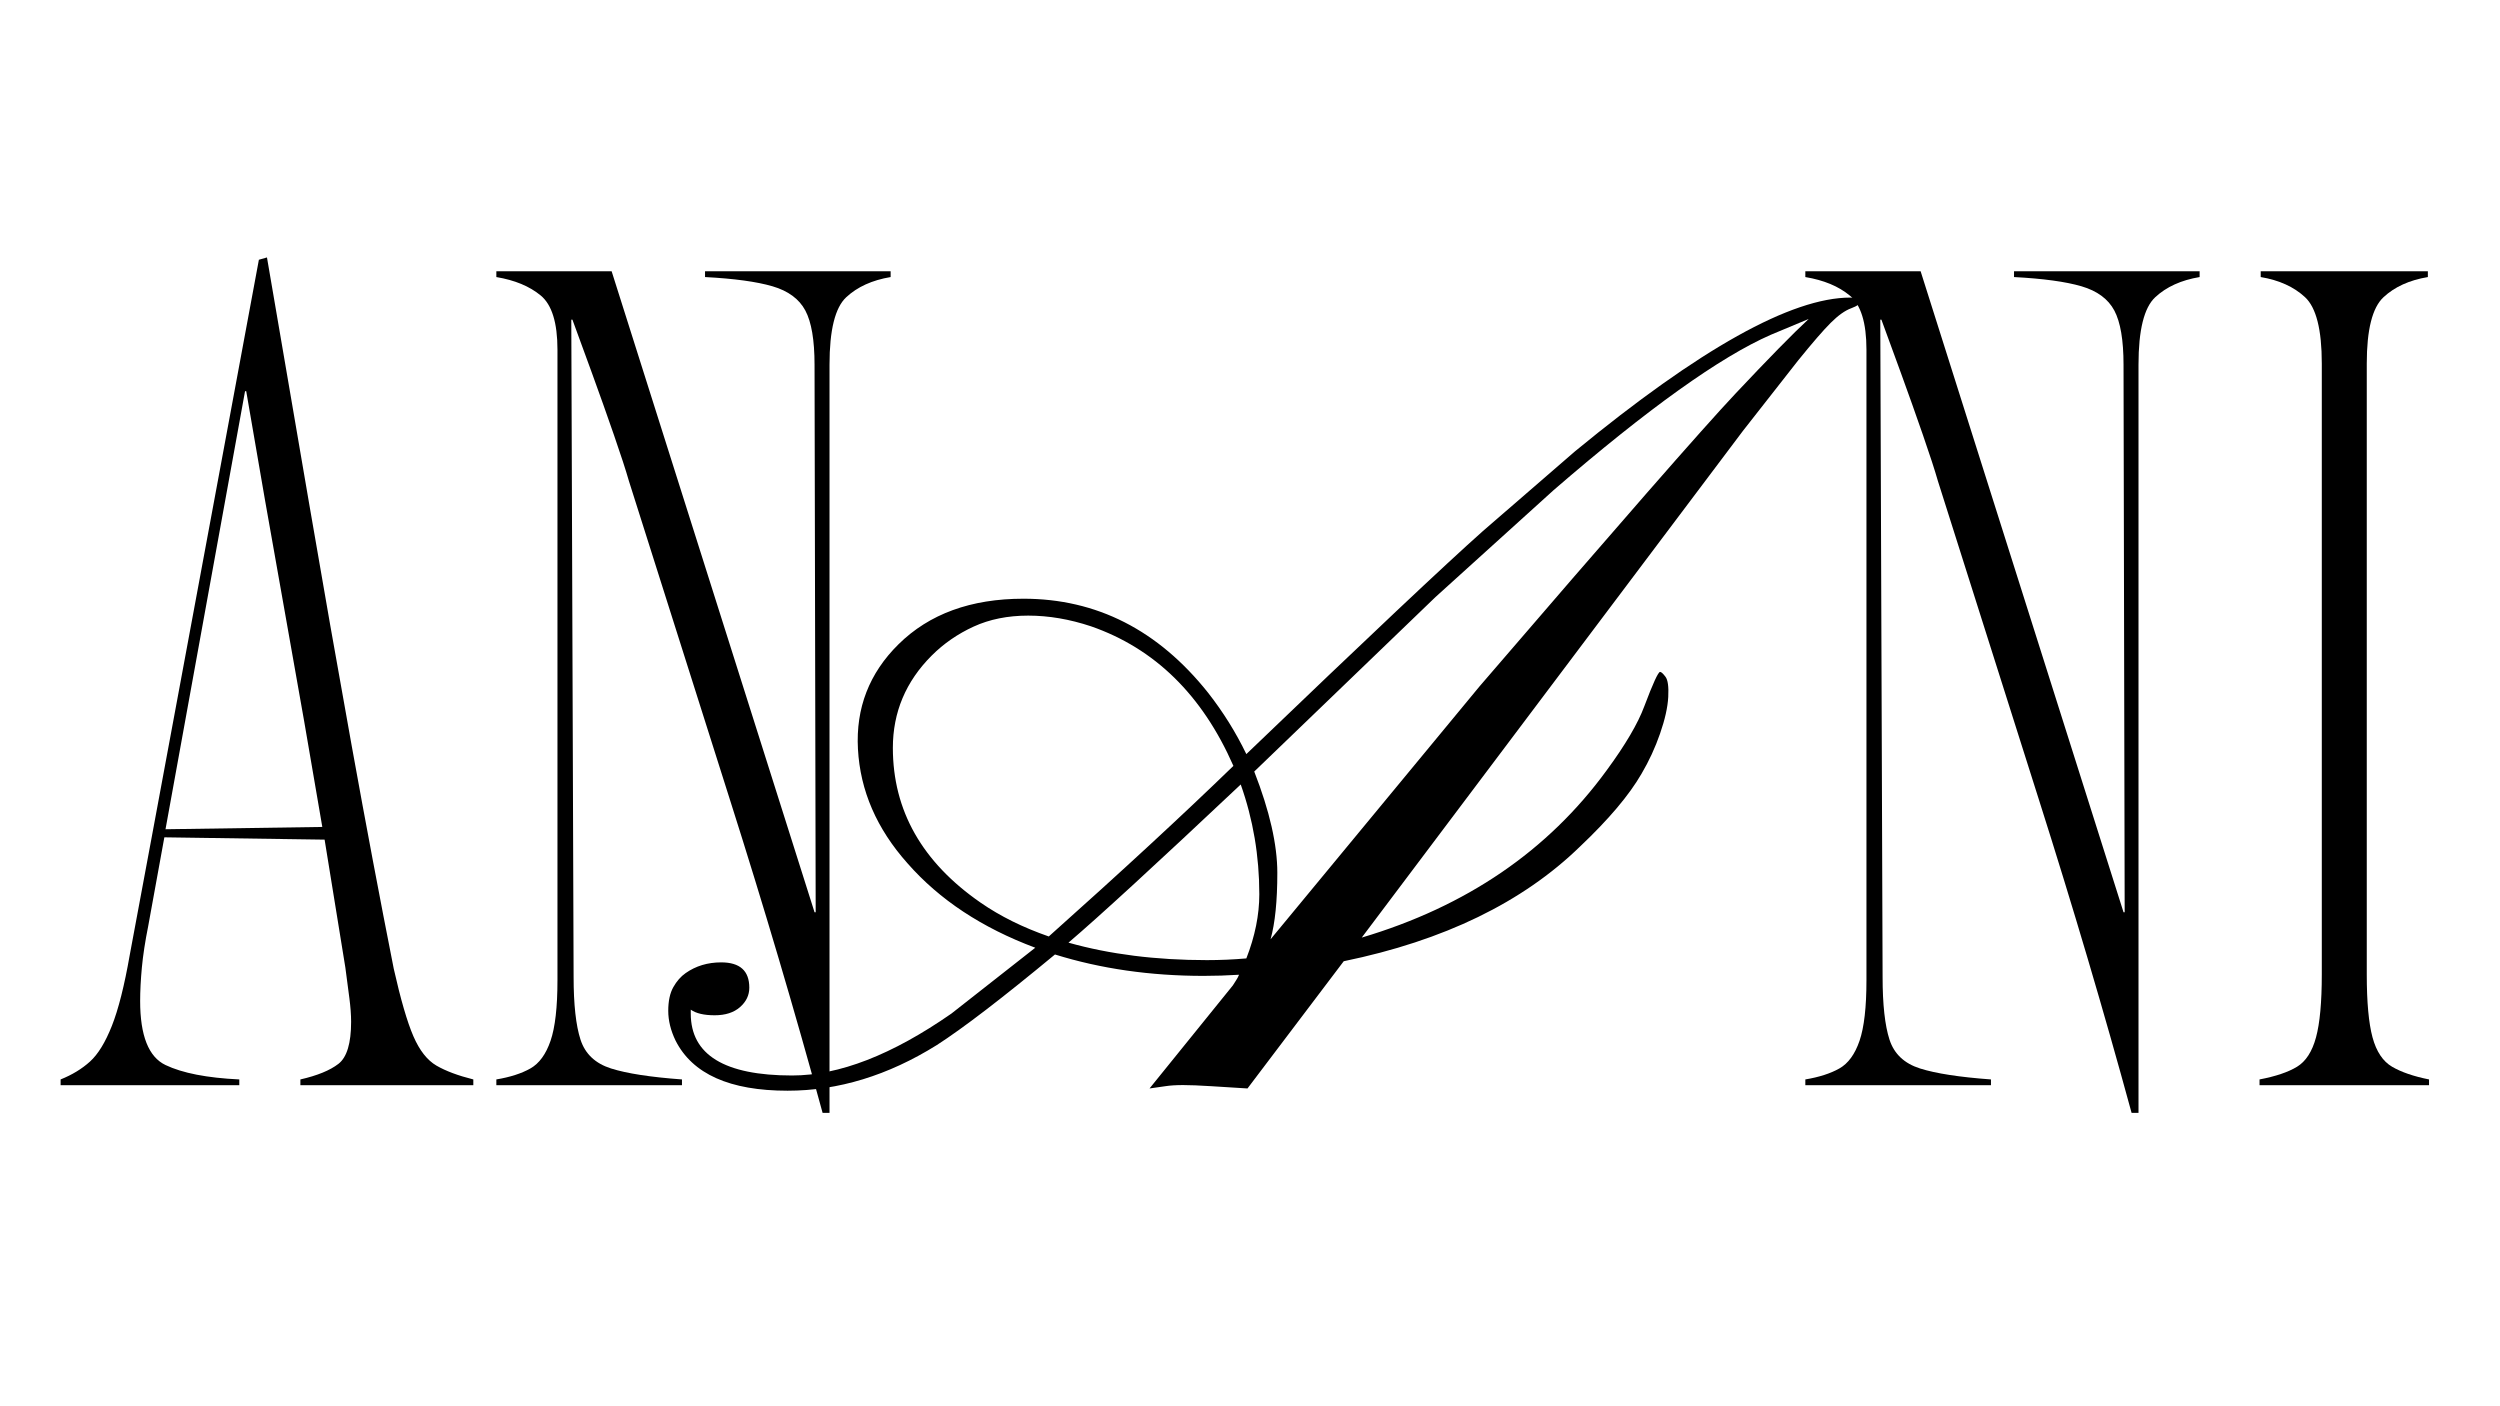 <svg version="1.0" preserveAspectRatio="xMidYMid meet" height="1080" viewBox="0 0 1440 810" zoomAndPan="magnify" width="1920" xmlns:xlink="http://www.w3.org/1999/xlink" xmlns="http://www.w3.org/2000/svg"><defs><g></g></defs><g fill-opacity="1" fill="#000000"><g transform="translate(38.226, 625.068)"><g><path d="M 115.547 -476.781 C 123.516 -430.289 131.594 -383.141 139.781 -335.328 C 147.969 -287.523 156.156 -240.938 164.344 -195.562 C 172.531 -150.188 180.609 -107.352 188.578 -67.062 C 192.566 -49.352 196.332 -36.406 199.875 -28.219 C 203.414 -20.031 207.844 -14.383 213.156 -11.281 C 218.469 -8.188 225.551 -5.531 234.406 -3.312 L 234.406 0 L 134.797 0 L 134.797 -3.312 C 144.535 -5.531 151.836 -8.52 156.703 -12.281 C 161.578 -16.039 164.016 -24.117 164.016 -36.516 C 164.016 -40.504 163.68 -45.039 163.016 -50.125 C 162.359 -55.219 161.586 -61.086 160.703 -67.734 L 148.75 -141.438 L 56.438 -142.766 L 47.141 -91.641 C 45.367 -82.785 44.148 -74.816 43.484 -67.734 C 42.828 -60.648 42.5 -54.227 42.5 -48.469 C 42.5 -28.551 47.367 -16.266 57.109 -11.609 C 66.848 -6.961 81.016 -4.195 99.609 -3.312 L 99.609 0 L -3.312 0 L -3.312 -3.312 C 3.32 -5.969 8.961 -9.398 13.609 -13.609 C 18.254 -17.816 22.457 -24.676 26.219 -34.188 C 29.988 -43.707 33.422 -57.32 36.516 -75.031 L 49.141 -142.766 L 110.891 -475.453 Z M 102.922 -399.75 L 57.109 -147.422 L 147.422 -148.75 C 140.773 -188.145 133.578 -229.422 125.828 -272.578 C 118.086 -315.742 110.676 -358.133 103.594 -399.75 Z M 102.922 -399.75"></path></g></g></g><g fill-opacity="1" fill="#000000"><g transform="translate(271.958, 625.068)"><g><path d="M 201.859 15.938 C 185.922 -42.5 168.102 -102.703 148.406 -164.672 C 128.707 -226.648 109.344 -287.742 90.312 -347.953 C 88.539 -354.148 85.66 -363.004 81.672 -374.516 C 77.691 -386.023 73.488 -397.863 69.062 -410.031 C 64.633 -422.207 60.867 -432.504 57.766 -440.922 L 57.109 -440.922 L 58.438 -62.422 C 58.438 -46.484 59.766 -34.414 62.422 -26.219 C 65.078 -18.031 70.941 -12.5 80.016 -9.625 C 89.086 -6.75 102.703 -4.645 120.859 -3.312 L 120.859 0 L 13.938 0 L 13.938 -3.312 C 21.906 -4.645 28.438 -6.75 33.531 -9.625 C 38.625 -12.5 42.5 -17.812 45.156 -25.562 C 47.812 -33.312 49.141 -44.93 49.141 -60.422 L 49.141 -423.656 C 49.141 -439.145 45.926 -449.547 39.5 -454.859 C 33.082 -460.172 24.562 -463.711 13.938 -465.484 L 13.938 -468.812 L 80.344 -468.812 L 197.219 -99.609 L 197.875 -99.609 L 197.219 -415.016 C 197.219 -429.18 195.445 -439.582 191.906 -446.219 C 188.363 -452.863 182.055 -457.516 172.984 -460.172 C 163.91 -462.828 150.961 -464.598 134.141 -465.484 L 134.141 -468.812 L 241.047 -468.812 L 241.047 -465.484 C 230.422 -463.711 221.895 -459.836 215.469 -453.859 C 209.051 -447.891 205.844 -434.941 205.844 -415.016 L 205.844 15.938 Z M 201.859 15.938"></path></g></g></g><g fill-opacity="1" fill="#000000"><g transform="translate(450.083, 626.625)"><g><path d="M 243.172 -64.516 C 212.484 -64.516 183.953 -68.625 157.578 -76.844 C 127.316 -51.77 104.617 -34.367 89.484 -24.641 C 61.391 -7.129 32.75 1.625 3.562 1.625 C -29.719 1.625 -51.223 -7.992 -60.953 -27.234 C -63.766 -33.066 -65.172 -38.789 -65.172 -44.406 C -65.172 -50.031 -64.195 -54.57 -62.25 -58.031 C -60.301 -61.488 -57.926 -64.191 -55.125 -66.141 C -49.281 -70.242 -42.469 -72.297 -34.688 -72.297 C -23.883 -72.297 -18.484 -67.438 -18.484 -57.719 C -18.484 -53.395 -20.266 -49.664 -23.828 -46.531 C -27.398 -43.395 -32.266 -41.828 -38.422 -41.828 C -44.578 -41.828 -49.172 -42.906 -52.203 -45.062 L -52.203 -42.797 C -52.203 -19.023 -32.75 -7.141 6.156 -7.141 C 33.176 -7.141 63.766 -19.023 97.922 -42.797 L 146.234 -80.734 C 115.535 -92.191 91 -108.406 72.625 -129.375 C 54.906 -149.258 45.395 -171.195 44.094 -195.188 C 42.801 -218.75 50.582 -238.852 67.438 -255.5 C 85.164 -273.008 109.16 -281.766 139.422 -281.766 C 181.566 -281.766 217.016 -263.711 245.766 -227.609 C 254.41 -216.586 261.758 -204.805 267.812 -192.266 C 337.195 -258.848 382.594 -301.648 404 -320.672 L 457.172 -366.703 C 528.93 -425.711 581.781 -455.219 615.719 -455.219 C 619.613 -455.219 621.562 -454.57 621.562 -453.281 C 621.562 -451.77 619.773 -450.363 616.203 -449.062 C 612.641 -447.77 608.695 -444.961 604.375 -440.641 C 600.051 -436.316 593.781 -429.07 585.562 -418.906 L 553.797 -378.375 L 334.281 -86.578 C 394.594 -104.516 441.609 -136.613 475.328 -182.875 C 486.129 -197.57 493.367 -209.891 497.047 -219.828 C 502.023 -233.016 505.051 -239.609 506.125 -239.609 C 506.781 -239.609 507.805 -238.688 509.203 -236.844 C 510.609 -235.008 511.148 -231.117 510.828 -225.172 C 510.504 -219.234 508.938 -212.211 506.125 -204.109 C 503.32 -196.004 499.754 -188.273 495.422 -180.922 C 488.297 -168.598 476.52 -154.656 460.094 -139.094 C 427.02 -106.883 381.625 -84.836 323.906 -72.953 L 268.469 0.328 L 247.719 -0.969 C 240.801 -1.406 235.344 -1.625 231.344 -1.625 C 227.344 -1.625 223.938 -1.406 221.125 -0.969 L 212.047 0.328 L 260.031 -59.016 C 260.688 -60.086 261.336 -61.109 261.984 -62.078 C 262.629 -63.055 263.172 -64.086 263.609 -65.172 C 256.691 -64.734 249.879 -64.516 243.172 -64.516 Z M 272.359 -182.219 C 281.223 -159.52 285.656 -140.066 285.656 -123.859 C 285.656 -107.648 284.359 -94.895 281.766 -85.594 L 402.047 -231.172 C 481.379 -323.473 530.555 -379.727 549.578 -399.938 C 568.598 -420.156 582.648 -434.477 591.734 -442.906 L 570 -433.828 C 540.82 -421.066 499.102 -391.238 444.844 -344.344 L 376.766 -282.734 Z M 154.016 -87.219 C 196.16 -124.832 231.609 -157.582 260.359 -185.469 C 242.422 -226.312 215.078 -253.113 178.328 -265.875 C 166.004 -269.977 153.953 -272.031 142.172 -272.031 C 130.391 -272.031 119.906 -269.922 110.719 -265.703 C 101.539 -261.492 93.492 -255.93 86.578 -249.016 C 71.66 -234.098 64.203 -216.375 64.203 -195.844 C 64.203 -159.738 81.062 -130.016 114.781 -106.672 C 126.02 -98.891 139.098 -92.406 154.016 -87.219 Z M 165.359 -83.656 C 189.141 -76.945 215.727 -73.594 245.125 -73.594 C 252.688 -73.594 260.25 -73.922 267.812 -74.578 C 272.789 -87.328 275.281 -99.645 275.281 -111.531 C 275.281 -133.582 271.711 -154.66 264.578 -174.766 C 215.941 -128.941 182.867 -98.57 165.359 -83.656 Z M 165.359 -83.656"></path></g></g></g><g fill-opacity="1" fill="#000000"><g transform="translate(1025.935, 625.068)"><g><path d="M 201.859 15.938 C 185.922 -42.5 168.102 -102.703 148.406 -164.672 C 128.707 -226.648 109.344 -287.742 90.312 -347.953 C 88.539 -354.148 85.66 -363.004 81.672 -374.516 C 77.691 -386.023 73.488 -397.863 69.062 -410.031 C 64.633 -422.207 60.867 -432.504 57.766 -440.922 L 57.109 -440.922 L 58.438 -62.422 C 58.438 -46.484 59.766 -34.414 62.422 -26.219 C 65.078 -18.031 70.941 -12.5 80.016 -9.625 C 89.086 -6.75 102.703 -4.645 120.859 -3.312 L 120.859 0 L 13.938 0 L 13.938 -3.312 C 21.906 -4.645 28.438 -6.75 33.531 -9.625 C 38.625 -12.5 42.5 -17.812 45.156 -25.562 C 47.812 -33.312 49.141 -44.93 49.141 -60.422 L 49.141 -423.656 C 49.141 -439.145 45.926 -449.547 39.5 -454.859 C 33.082 -460.172 24.562 -463.711 13.938 -465.484 L 13.938 -468.812 L 80.344 -468.812 L 197.219 -99.609 L 197.875 -99.609 L 197.219 -415.016 C 197.219 -429.18 195.445 -439.582 191.906 -446.219 C 188.363 -452.863 182.055 -457.516 172.984 -460.172 C 163.91 -462.828 150.961 -464.598 134.141 -465.484 L 134.141 -468.812 L 241.047 -468.812 L 241.047 -465.484 C 230.422 -463.711 221.895 -459.836 215.469 -453.859 C 209.051 -447.891 205.844 -434.941 205.844 -415.016 L 205.844 15.938 Z M 201.859 15.938"></path></g></g></g><g fill-opacity="1" fill="#000000"><g transform="translate(1280.916, 625.068)"><g><path d="M 20.578 -3.312 C 29.879 -5.082 37.07 -7.516 42.156 -10.609 C 47.25 -13.711 50.898 -19.359 53.109 -27.547 C 55.328 -35.742 56.438 -47.812 56.438 -63.75 L 56.438 -415.688 C 56.438 -435.164 53.227 -447.891 46.812 -453.859 C 40.395 -459.836 31.875 -463.711 21.25 -465.484 L 21.25 -468.812 L 117.531 -468.812 L 117.531 -465.484 C 106.906 -463.711 98.383 -459.836 91.969 -453.859 C 85.551 -447.891 82.344 -435.164 82.344 -415.688 L 82.344 -63.75 C 82.344 -47.812 83.445 -35.742 85.656 -27.547 C 87.875 -19.359 91.641 -13.711 96.953 -10.609 C 102.266 -7.516 109.348 -5.082 118.203 -3.312 L 118.203 0 L 20.578 0 Z M 20.578 -3.312"></path></g></g></g></svg>